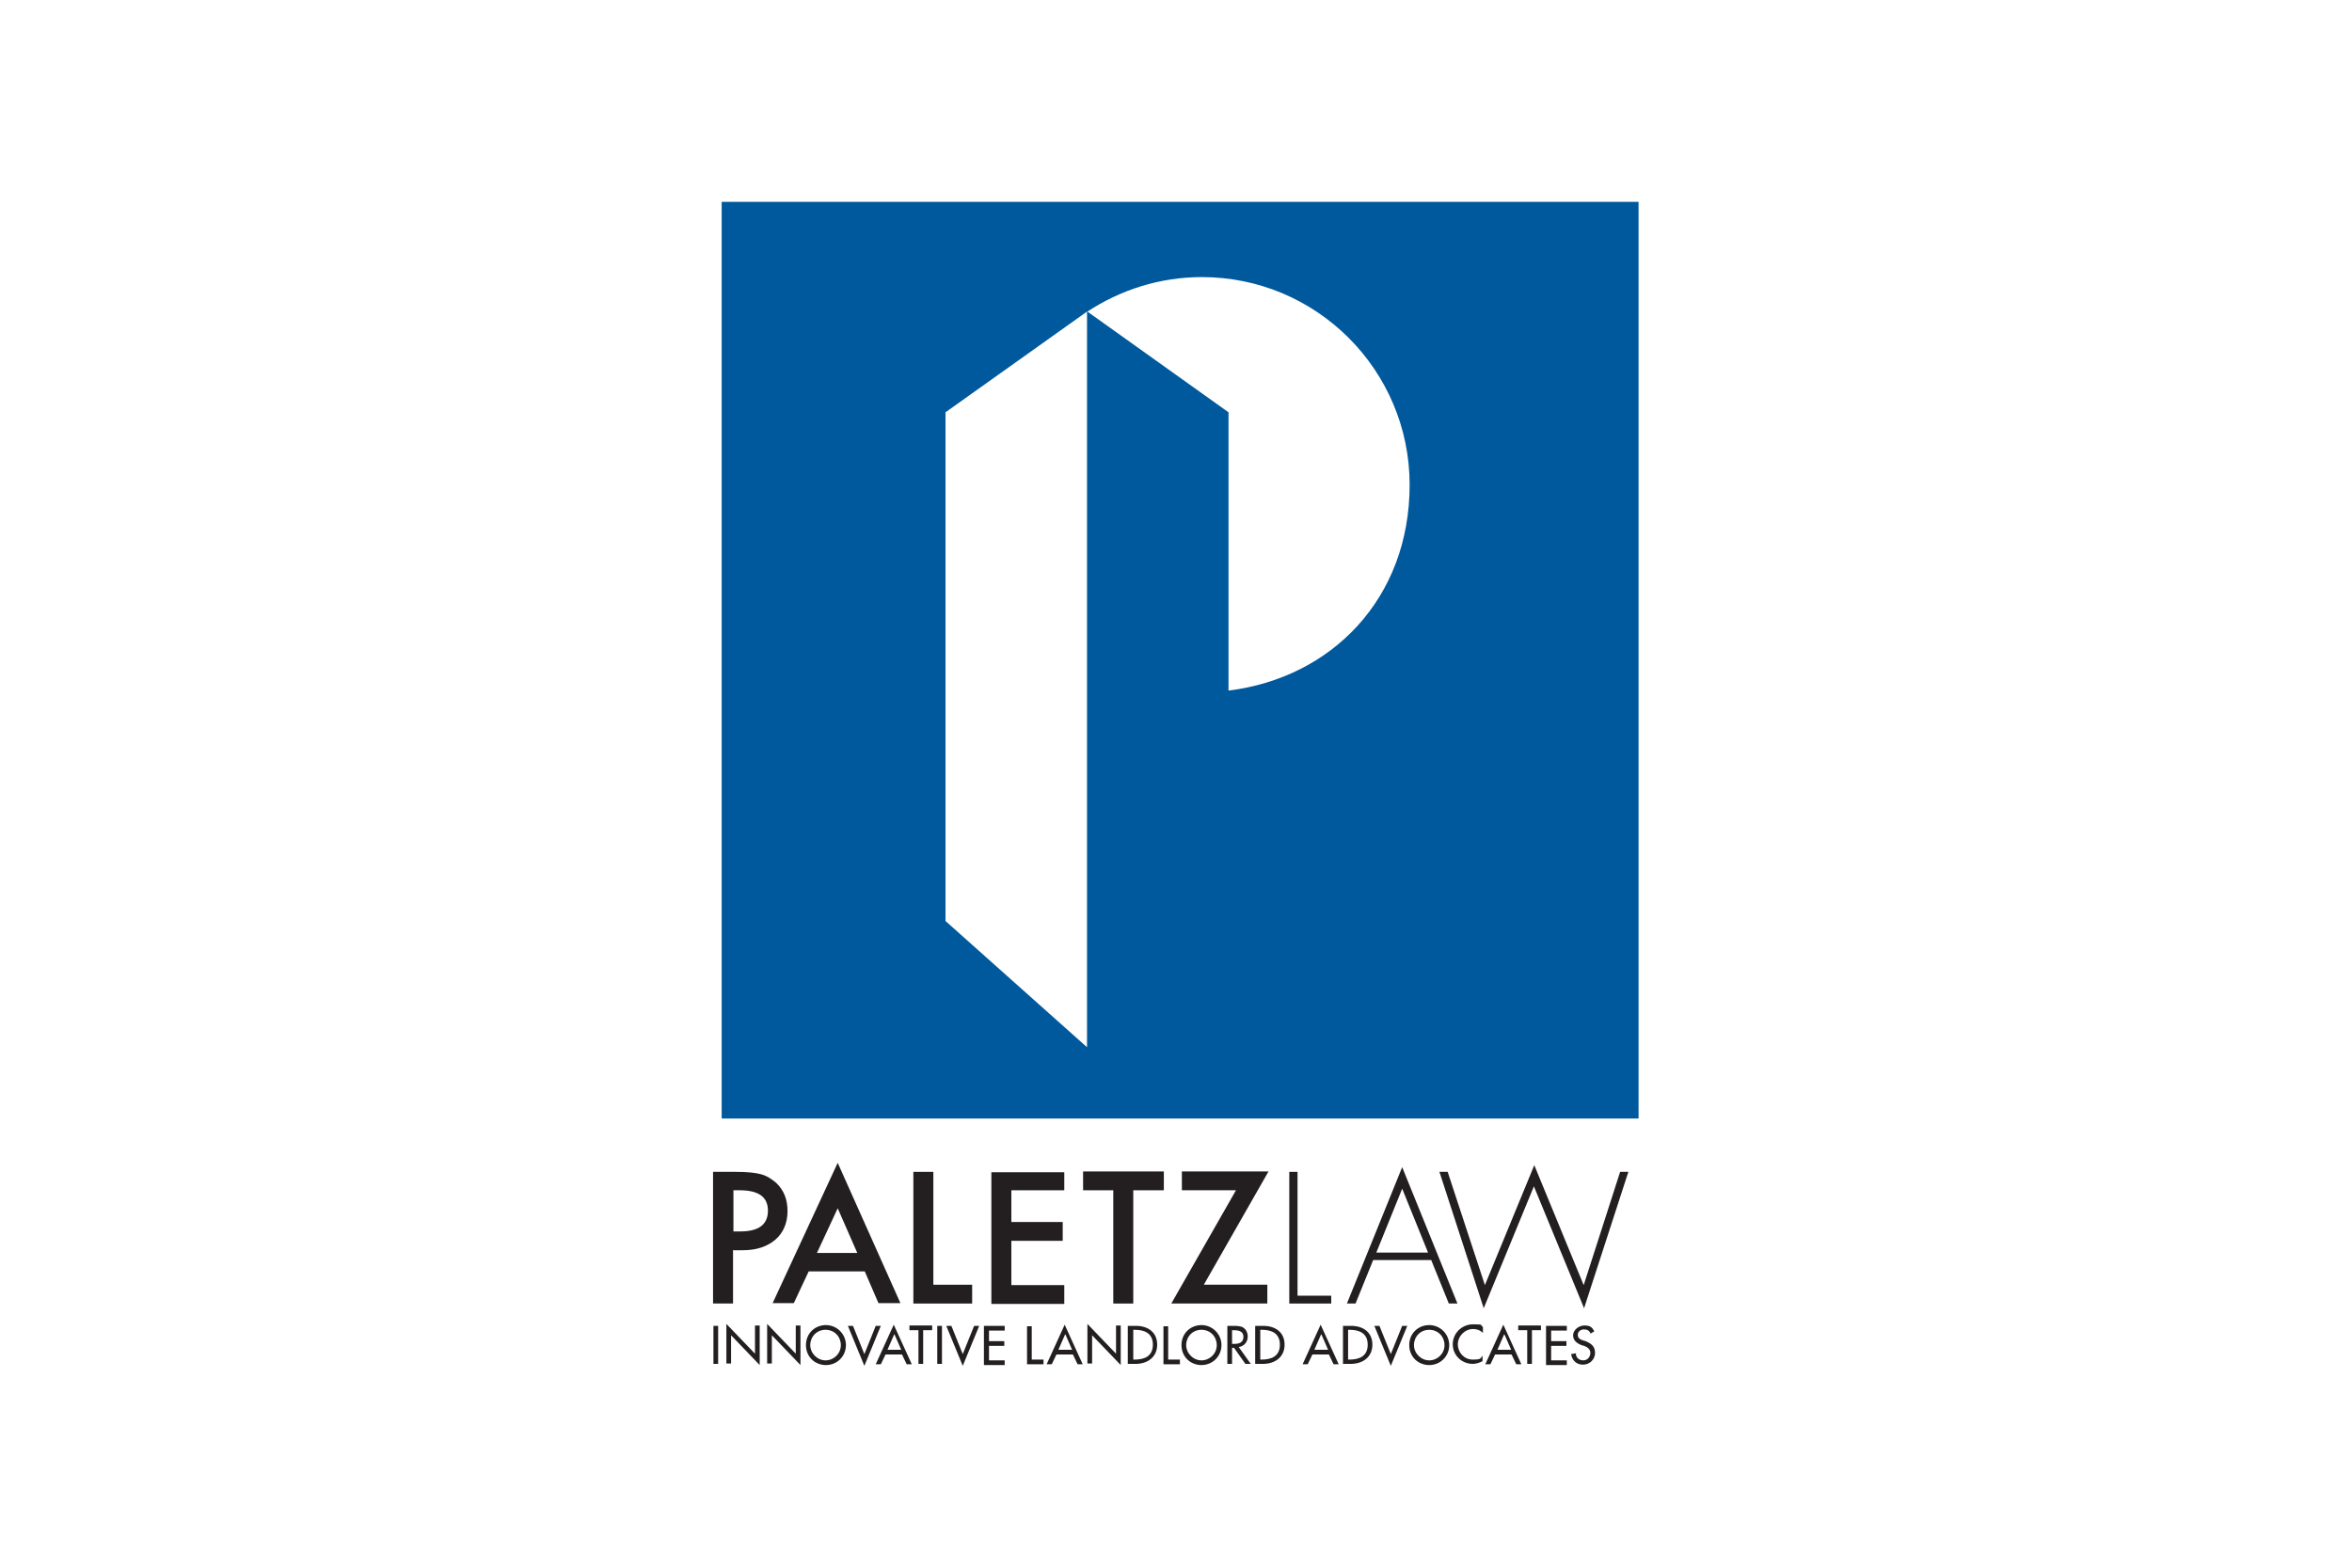<?xml version="1.0" encoding="UTF-8"?>
<svg xmlns="http://www.w3.org/2000/svg" version="1.1" viewBox="0 0 600 400">
  <defs>
    <style>
      .cls-1 {
        fill: #00599c;
      }

      .cls-2 {
        fill: #231f20;
      }
    </style>
  </defs>
  <!-- Generator: Adobe Illustrator 28.7.1, SVG Export Plug-In . SVG Version: 1.2.0 Build 142)  -->
  <g>
    <g id="Layer_1">
      <g id="Layer_1-2" data-name="Layer_1">
        <path class="cls-2" d="M187,318.9v13.7h-5.1v-33.6h5.8c2.8,0,4.9.2,6.4.6s2.7,1.2,3.9,2.2c2,1.9,2.9,4.3,2.9,7.2s-1,5.5-3.1,7.3-4.9,2.7-8.3,2.7h-2.4ZM187,314.2h1.9c4.7,0,7-1.8,7-5.3s-2.4-5.2-7.2-5.2h-1.6v10.6h0Z"/>
        <path class="cls-2" d="M220.7,324.4h-14.4l-3.8,8.1h-5.4l16.6-35.8,16,35.8h-5.6l-3.5-8.1h0ZM218.7,319.7l-5-11.4-5.3,11.4h10.3Z"/>
        <path class="cls-2" d="M238.1,298.9v28.9h9.9v4.8h-15v-33.6h5.1Z"/>
        <path class="cls-2" d="M271.5,303.7h-13.5v8.1h13.1v4.8h-13.1v11.3h13.5v4.8h-18.6v-33.6h18.6v4.8h0Z"/>
        <path class="cls-2" d="M289.1,303.7v28.9h-5.1v-28.9h-7.7v-4.8h20.6v4.8h-7.7Z"/>
        <path class="cls-2" d="M307.2,327.8h16.1v4.8h-24.5l16.5-28.9h-13.8v-4.8h22.1l-16.5,28.9h0Z"/>
        <path class="cls-2" d="M331,330.6h8.6v2h-10.7v-33.6h2.1v31.7h0Z"/>
        <path class="cls-2" d="M350.3,321.5l-4.5,11.1h-2.2l14.1-34.8,14.1,34.8h-2.2l-4.5-11.1h-14.8.2ZM357.7,303.3l-6.6,16.3h13.2l-6.6-16.3h0Z"/>
        <path class="cls-2" d="M378.8,327.9l12.6-30.6,12.6,30.6,9.3-28.9h2.1l-11.3,34.8-12.8-31.1-12.8,31.1-11.3-34.8h2.1l9.5,28.9h0Z"/>
        <path class="cls-1" d="M184.1,51.5v233.9h233.9V51.5h-233.9ZM277.3,79.5v187.7l-36.1-32.2V105.2l36.1-25.7h0ZM313.4,176.3v-71.1l-36-25.7c8.4-5.5,18.4-8.8,29.2-8.8,29.3,0,53,23.8,53,53s-20.1,49.3-46.2,52.5h0Z"/>
        <path class="cls-2" d="M183.2,348h-1.2v-9.7h1.2v9.7Z"/>
        <path class="cls-2" d="M185.3,337.8l7.3,7.6v-7.2h1.2v10.1l-7.3-7.6v7.2h-1.2v-10.2h0Z"/>
        <path class="cls-2" d="M195.7,337.8l7.3,7.6v-7.2h1.2v10.1l-7.3-7.6v7.2h-1.2v-10.2h0Z"/>
        <path class="cls-2" d="M215.8,343.2c0,2.9-2.3,5.1-5.1,5.1s-5.1-2.1-5.1-5.1,2.3-5.1,5.1-5.1,5.1,2.3,5.1,5.1ZM214.5,343.2c0-2.1-1.6-3.9-3.9-3.9s-3.9,1.8-3.9,3.9,1.8,3.9,3.9,3.9,3.9-1.7,3.9-3.9Z"/>
        <path class="cls-2" d="M220.5,345.5l2.9-7.2h1.3l-4.2,10.2-4.2-10.2h1.3l2.9,7.2Z"/>
        <path class="cls-2" d="M225.9,345.6l-1.2,2.5h-1.3l4.6-10.1,4.6,10.1h-1.3l-1.2-2.5h-4.4.2ZM228.1,340.5l-1.7,3.9h3.5l-1.7-3.9h0Z"/>
        <path class="cls-2" d="M235.5,348h-1.2v-8.6h-2.3v-1.2h5.8v1.2h-2.3v8.6h0Z"/>
        <path class="cls-2" d="M240.3,348h-1.2v-9.7h1.2v9.7Z"/>
        <path class="cls-2" d="M245.6,345.5l2.9-7.2h1.3l-4.2,10.2-4.2-10.2h1.3l2.9,7.2Z"/>
        <path class="cls-2" d="M251,338.3h5.3v1.2h-4v2.7h3.9v1.2h-3.9v3.7h4v1.2h-5.3v-9.7h0v-.2Z"/>
        <path class="cls-2" d="M263.2,346.9h3v1.2h-4.2v-9.7h1.2v8.6h0Z"/>
        <path class="cls-2" d="M269.5,345.6l-1.2,2.5h-1.3l4.6-10.1,4.6,10.1h-1.3l-1.2-2.5h-4.4.2ZM271.7,340.5l-1.7,3.9h3.5l-1.7-3.9Z"/>
        <path class="cls-2" d="M277.4,337.8l7.3,7.6v-7.2h1.2v10.1l-7.3-7.6v7.2h-1.2v-10.2h0Z"/>
        <path class="cls-2" d="M287.8,338.3h2c3,0,5.4,1.6,5.4,4.8s-2.5,4.9-5.5,4.9h-2v-9.7h0ZM289.1,346.9h.4c2.5,0,4.6-.9,4.6-3.8s-2.1-3.8-4.6-3.8h-.4v7.5h0Z"/>
        <path class="cls-2" d="M298,346.9h3v1.2h-4.2v-9.7h1.2v8.6h0Z"/>
        <path class="cls-2" d="M311.6,343.2c0,2.9-2.3,5.1-5.1,5.1s-5.1-2.1-5.1-5.1,2.3-5.1,5.1-5.1,5.1,2.3,5.1,5.1ZM310.4,343.2c0-2.1-1.6-3.9-3.9-3.9s-3.9,1.8-3.9,3.9,1.8,3.9,3.9,3.9,3.9-1.7,3.9-3.9Z"/>
        <path class="cls-2" d="M319.2,348h-1.5l-2.9-4.1h-.5v4.1h-1.2v-9.7h1.5c.8,0,1.8,0,2.5.4.8.5,1.2,1.4,1.2,2.3,0,1.4-.9,2.5-2.3,2.7l3,4.2h0ZM314.3,342.9h.4c1.2,0,2.5-.2,2.5-1.8s-1.5-1.7-2.6-1.7h-.3v3.5h0Z"/>
        <path class="cls-2" d="M320.3,338.3h2c3,0,5.4,1.6,5.4,4.8s-2.5,4.9-5.5,4.9h-2v-9.7h0ZM321.5,346.9h.4c2.5,0,4.6-.9,4.6-3.8s-2.1-3.8-4.6-3.8h-.4v7.5h0Z"/>
        <path class="cls-2" d="M334.8,345.6l-1.2,2.5h-1.3l4.6-10.1,4.6,10.1h-1.3l-1.2-2.5h-4.4.2ZM337,340.5l-1.7,3.9h3.5l-1.7-3.9Z"/>
        <path class="cls-2" d="M342.7,338.3h2c3,0,5.4,1.6,5.4,4.8s-2.5,4.9-5.5,4.9h-2v-9.7h0ZM343.9,346.9h.4c2.5,0,4.6-.9,4.6-3.8s-2.1-3.8-4.6-3.8h-.4v7.5h0Z"/>
        <path class="cls-2" d="M354.8,345.5l2.9-7.2h1.3l-4.2,10.2-4.2-10.2h1.3l2.9,7.2h0Z"/>
        <path class="cls-2" d="M369.7,343.2c0,2.9-2.3,5.1-5.1,5.1s-5.1-2.1-5.1-5.1,2.3-5.1,5.1-5.1,5.1,2.3,5.1,5.1ZM368.5,343.2c0-2.1-1.6-3.9-3.9-3.9s-3.9,1.8-3.9,3.9,1.8,3.9,3.9,3.9,3.9-1.7,3.9-3.9Z"/>
        <path class="cls-2" d="M378.3,340.1c-.7-.7-1.6-1-2.5-1-2.1,0-3.9,1.8-3.9,3.9s1.6,3.9,3.8,3.9,1.9-.3,2.5-1v1.4c-.7.4-1.7.7-2.5.7-2.8,0-5.1-2.2-5.1-5s2.3-5.1,5.2-5.1,1.7.2,2.5.7v1.4h0Z"/>
        <path class="cls-2" d="M381.4,345.6l-1.2,2.5h-1.3l4.6-10.1,4.6,10.1h-1.3l-1.2-2.5h-4.4.2ZM383.7,340.5l-1.7,3.9h3.5l-1.7-3.9Z"/>
        <path class="cls-2" d="M390.8,348h-1.2v-8.6h-2.3v-1.2h5.8v1.2h-2.3v8.6h0Z"/>
        <path class="cls-2" d="M394.4,338.3h5.3v1.2h-4v2.7h3.9v1.2h-3.9v3.7h4v1.2h-5.3v-9.7h0v-.2Z"/>
        <path class="cls-2" d="M405.7,340.1c-.3-.6-.8-.9-1.6-.9s-1.6.5-1.6,1.4.7,1.2,1.3,1.4l.7.2c1.4.6,2.4,1.3,2.4,3s-1.4,3-3.1,3-2.8-1.2-3-2.7l1.2-.2c0,1.1.8,1.8,1.9,1.8s1.8-.9,1.8-1.9-.8-1.5-1.6-1.8l-.7-.2c-1.2-.5-2.1-1.2-2.1-2.5s1.4-2.5,2.9-2.5,2,.5,2.5,1.5l-1,.6h0Z"/>
      </g>
    </g>
  </g>
</svg>